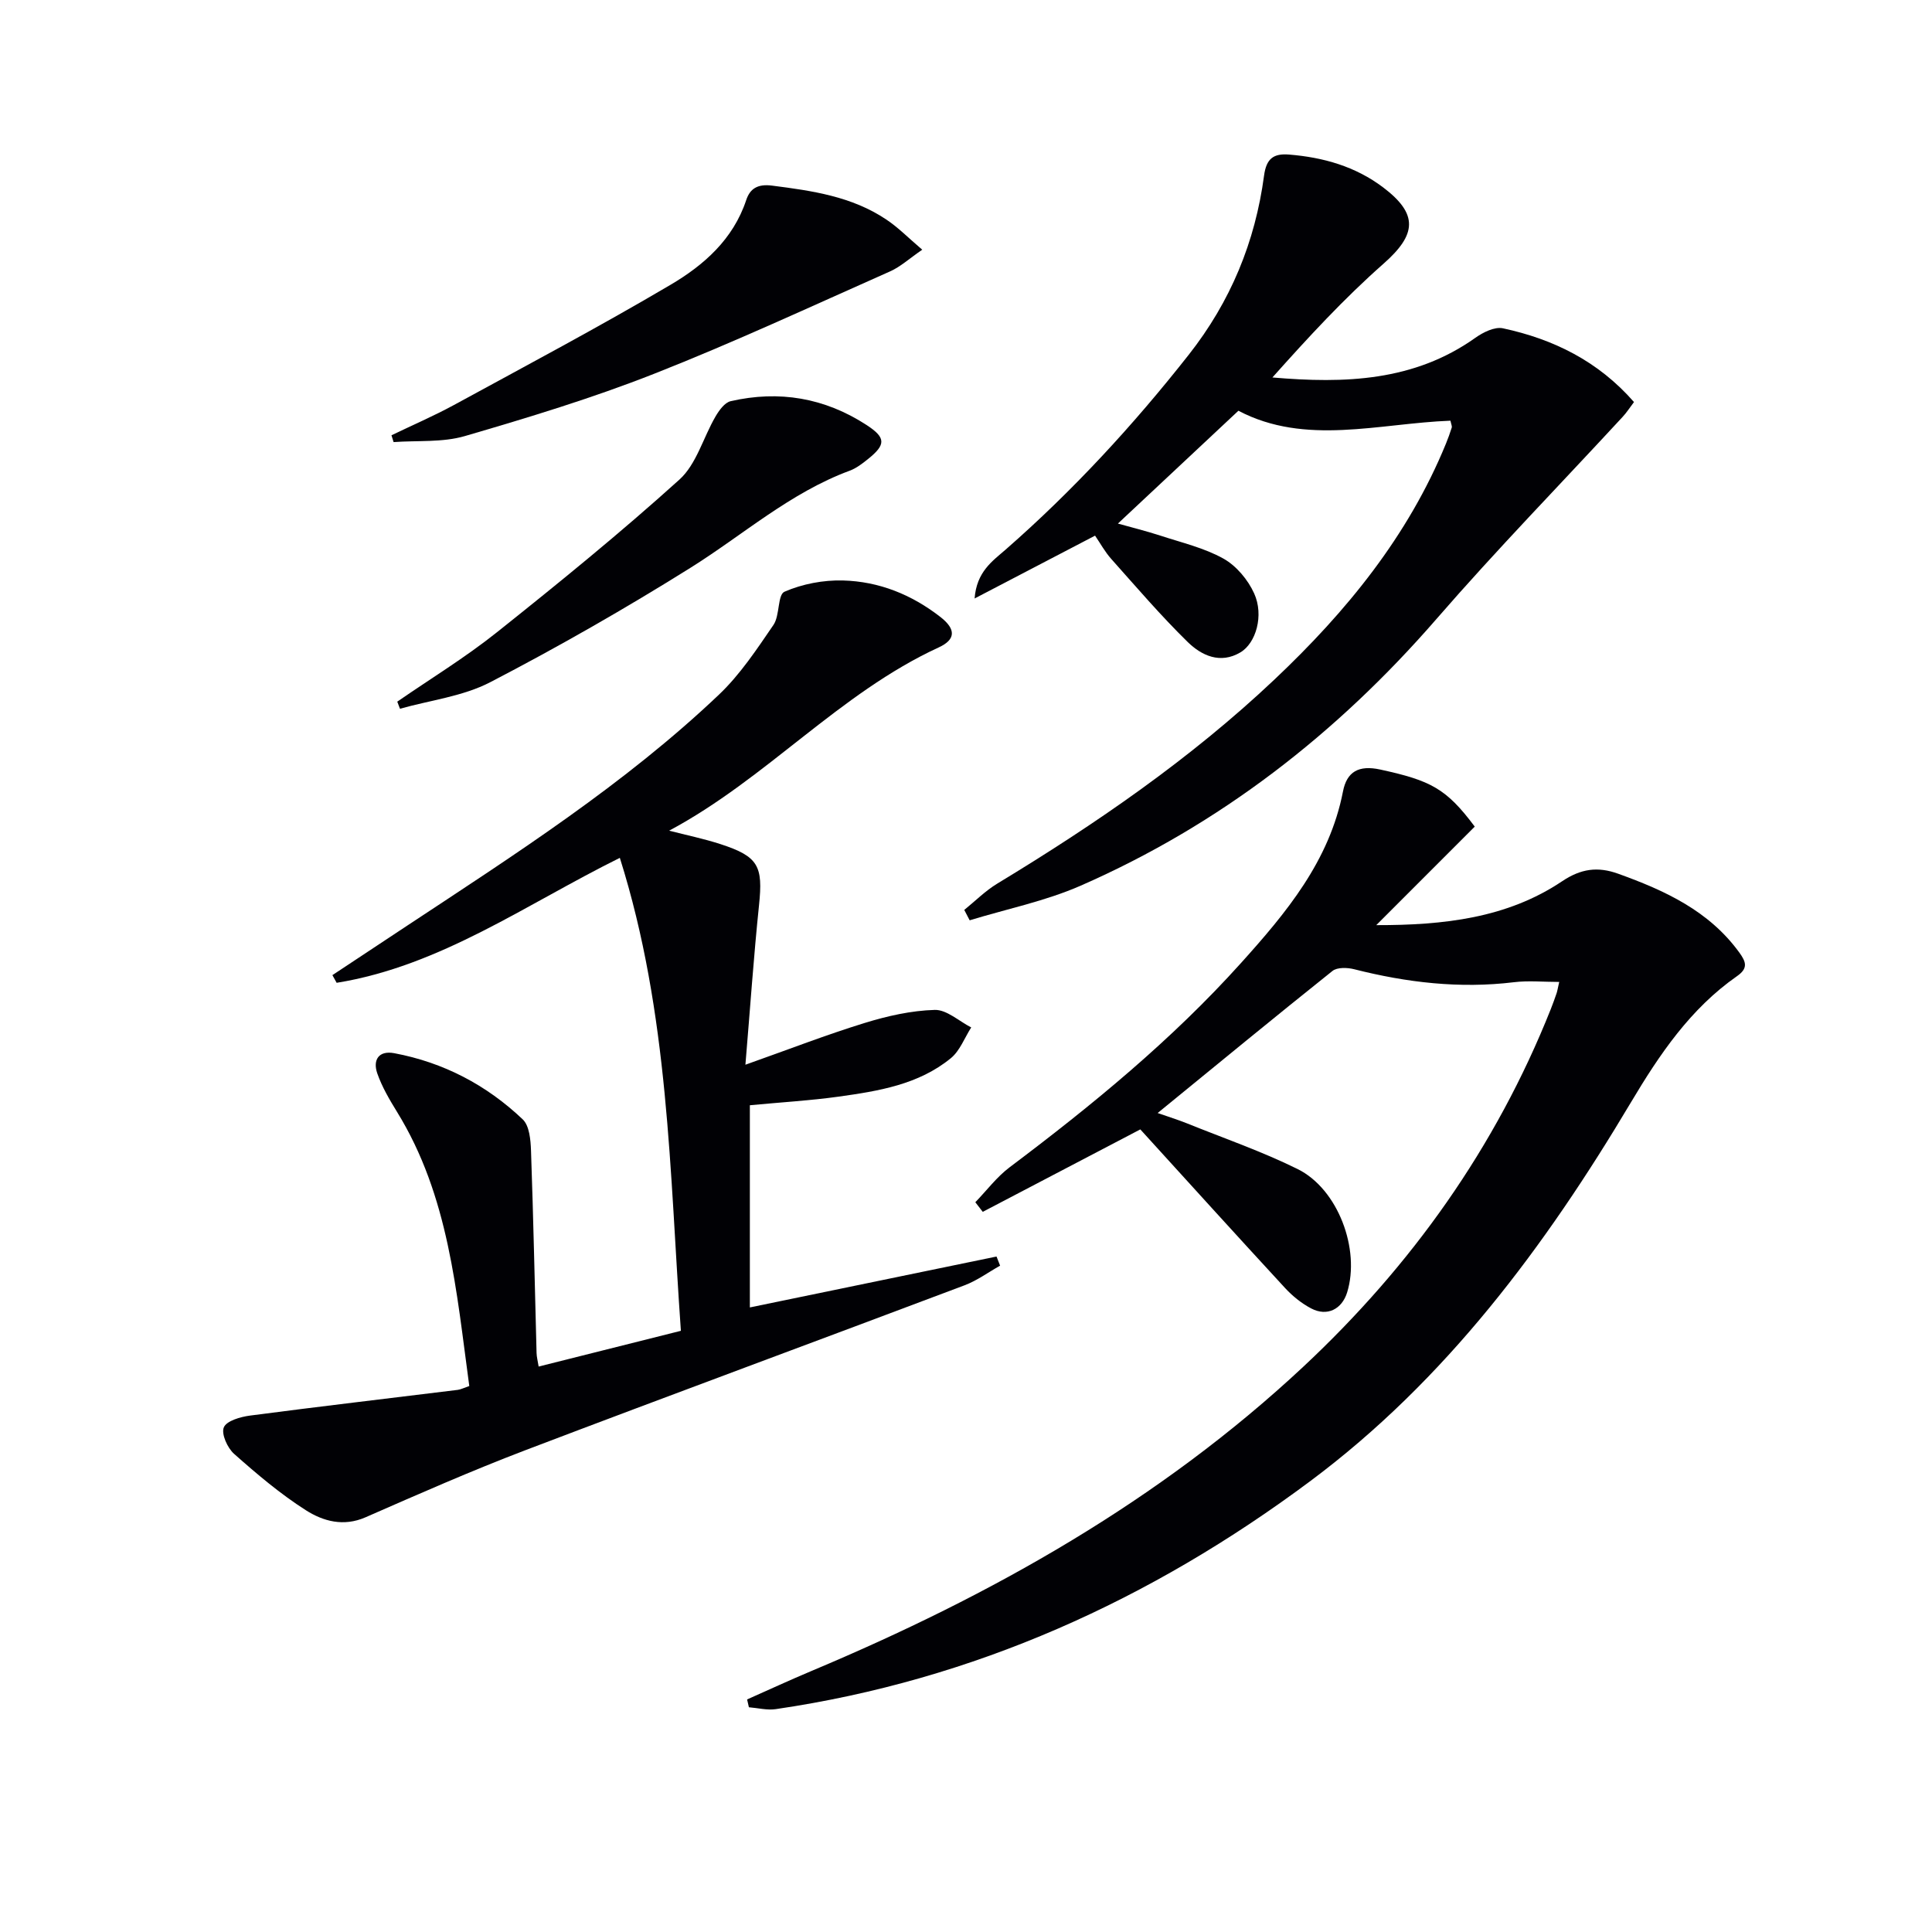<svg enable-background="new 0 0 400 400" viewBox="0 0 400 400" xmlns="http://www.w3.org/2000/svg"><g fill="#010105"><path d="m284.94 191.54c13.93.02 27.08-1.44 38.47-9.08 3.89-2.61 7.38-3.1 11.63-1.56 9.66 3.48 18.79 7.66 25.08 16.33 1.42 1.96 1.82 3.26-.49 4.87-9.66 6.74-16.05 16.21-21.98 26.16-17.75 29.81-38.28 57.44-66.36 78.38-33.01 24.61-69.65 41.21-110.69 47.22-1.79.26-3.7-.24-5.55-.39-.12-.54-.25-1.08-.37-1.62 4.46-1.98 8.89-4.03 13.39-5.92 37.22-15.64 72.03-35.19 101.75-62.95 22.44-20.97 39.87-45.44 51.26-74.07.43-1.08.82-2.18 1.2-3.28.15-.45.22-.93.54-2.33-3.31 0-6.4-.31-9.4.06-11.22 1.36-22.17.07-33.05-2.69-1.41-.36-3.5-.43-4.49.35-11.95 9.54-23.76 19.26-36.2 29.42 2.25.79 4.17 1.38 6.02 2.12 7.68 3.1 15.56 5.82 22.96 9.48 8.37 4.14 13 16.63 10.25 25.54-1.08 3.49-4.15 5.04-7.42 3.33-2.02-1.05-3.91-2.59-5.46-4.27-10.02-10.86-19.94-21.82-29.94-32.81-10.47 5.48-21.54 11.28-32.62 17.07-.51-.66-1.03-1.33-1.54-1.99 2.36-2.44 4.45-5.25 7.13-7.26 17.06-12.83 33.53-26.33 47.85-42.24 9.39-10.43 18.34-21.14 21.14-35.55.79-4.09 3.26-5.5 7.69-4.54 10.48 2.28 13.69 3.92 19.59 11.82-6.74 6.74-13.57 13.57-20.39 20.4z"/><path d="m155.25 228.83v41.86c17.15-3.54 34.11-7.04 51.07-10.54.25.63.49 1.26.74 1.89-2.44 1.37-4.75 3.08-7.34 4.06-30.3 11.43-60.68 22.63-90.95 34.15-11.17 4.26-22.14 9.09-33.09 13.89-4.57 2-8.78.81-12.35-1.46-5.29-3.37-10.15-7.49-14.86-11.67-1.38-1.22-2.7-4.15-2.13-5.49.57-1.36 3.45-2.18 5.43-2.44 14.32-1.88 28.66-3.55 42.99-5.32.63-.08 1.23-.4 2.4-.8-2.67-19.59-4.22-39.35-14.98-56.79-1.56-2.53-3.1-5.16-4.07-7.94-.96-2.76.28-4.78 3.5-4.18 10.21 1.91 19.13 6.59 26.61 13.7 1.39 1.32 1.64 4.24 1.72 6.45.49 13.97.78 27.95 1.15 41.93.02.8.24 1.59.43 2.8 9.8-2.46 19.37-4.87 29.45-7.4-2.34-32.83-2.44-65.62-12.64-97.92-19.49 9.65-37.14 22.39-58.63 25.87-.29-.53-.59-1.06-.88-1.59 5.17-3.43 10.35-6.86 15.52-10.27 22.37-14.77 44.98-29.25 64.51-47.8 4.39-4.17 7.84-9.4 11.29-14.44 1.34-1.96.83-6.24 2.28-6.87 3.69-1.61 8.05-2.44 12.1-2.33 7.46.2 14.22 2.91 20.21 7.58 3.26 2.55 3.11 4.68-.38 6.28-20.6 9.49-35.66 27.18-55.81 37.94 3.55.92 7.16 1.66 10.64 2.79 7.86 2.56 8.81 4.53 7.97 12.61-1.11 10.68-1.84 21.41-2.82 33.06 9.06-3.21 16.78-6.21 24.67-8.64 4.7-1.45 9.65-2.57 14.52-2.71 2.48-.07 5.04 2.34 7.56 3.63-1.38 2.15-2.34 4.83-4.22 6.37-6.7 5.48-15.02 6.81-23.26 7.96-5.9.82-11.87 1.16-18.35 1.78z"/><path d="m300.3 87.1c-14.83.56-30.02 5.24-43.9-2.06-8.37 7.84-16.45 15.41-24.95 23.36 2.78.78 5.86 1.54 8.87 2.52 4.39 1.44 9.02 2.52 12.99 4.74 2.66 1.49 5.07 4.37 6.35 7.2 2.06 4.54.38 10.3-2.85 12.21-4.17 2.47-8.04.65-10.9-2.14-5.56-5.44-10.64-11.38-15.83-17.2-1.3-1.45-2.25-3.21-3.36-4.83-8.25 4.3-16.13 8.41-24.94 13.01.42-5.54 3.69-7.74 6.4-10.1 13.96-12.21 26.43-25.75 37.91-40.33 8.71-11.06 13.78-23.39 15.62-37.13.47-3.51 1.95-4.61 5.17-4.35 7.09.58 13.7 2.43 19.5 6.81 7.29 5.52 6.94 9.73.06 15.79-8.18 7.21-15.61 15.27-23 23.55 14.99 1.29 29.33.81 42.03-8.22 1.6-1.14 3.99-2.32 5.69-1.96 10.44 2.24 19.72 6.78 27.14 15.27-.83 1.09-1.51 2.17-2.37 3.09-12.86 13.93-26.11 27.52-38.53 41.83-20.63 23.75-44.85 42.58-73.66 55.21-7.3 3.2-15.3 4.82-22.98 7.17-.37-.72-.75-1.43-1.12-2.15 2.26-1.83 4.35-3.94 6.82-5.44 20.4-12.36 39.99-25.81 57.38-42.24 14.9-14.07 27.69-29.69 35.54-48.89.44-1.07.83-2.17 1.18-3.27.1-.31-.1-.67-.26-1.45z"/><path d="m190.94 51.7c-2.67 1.83-4.5 3.53-6.66 4.49-16.23 7.2-32.35 14.7-48.86 21.2-12.77 5.03-25.97 9.04-39.16 12.89-4.65 1.36-9.83.89-14.77 1.25-.15-.47-.29-.94-.44-1.41 4.31-2.08 8.72-3.98 12.92-6.26 15.02-8.19 30.15-16.22 44.88-24.91 6.85-4.04 12.94-9.38 15.64-17.51.78-2.36 2.33-3.4 5.36-3.01 8.3 1.06 16.5 2.23 23.63 7.01 2.44 1.61 4.53 3.76 7.46 6.26z"/><path d="m82.25 145.27c6.91-4.77 14.11-9.16 20.65-14.38 12.84-10.23 25.59-20.6 37.76-31.59 3.54-3.19 4.93-8.71 7.48-13.07.74-1.27 1.9-2.89 3.14-3.17 10.01-2.3 19.46-.7 28.11 4.92 4.04 2.63 4.07 4.06.31 7.07-1.16.93-2.4 1.89-3.77 2.4-12.34 4.56-22.09 13.3-33.03 20.14-13.47 8.42-27.3 16.33-41.39 23.65-5.66 2.94-12.43 3.73-18.7 5.5-.18-.49-.37-.98-.56-1.47z"/></g></svg>